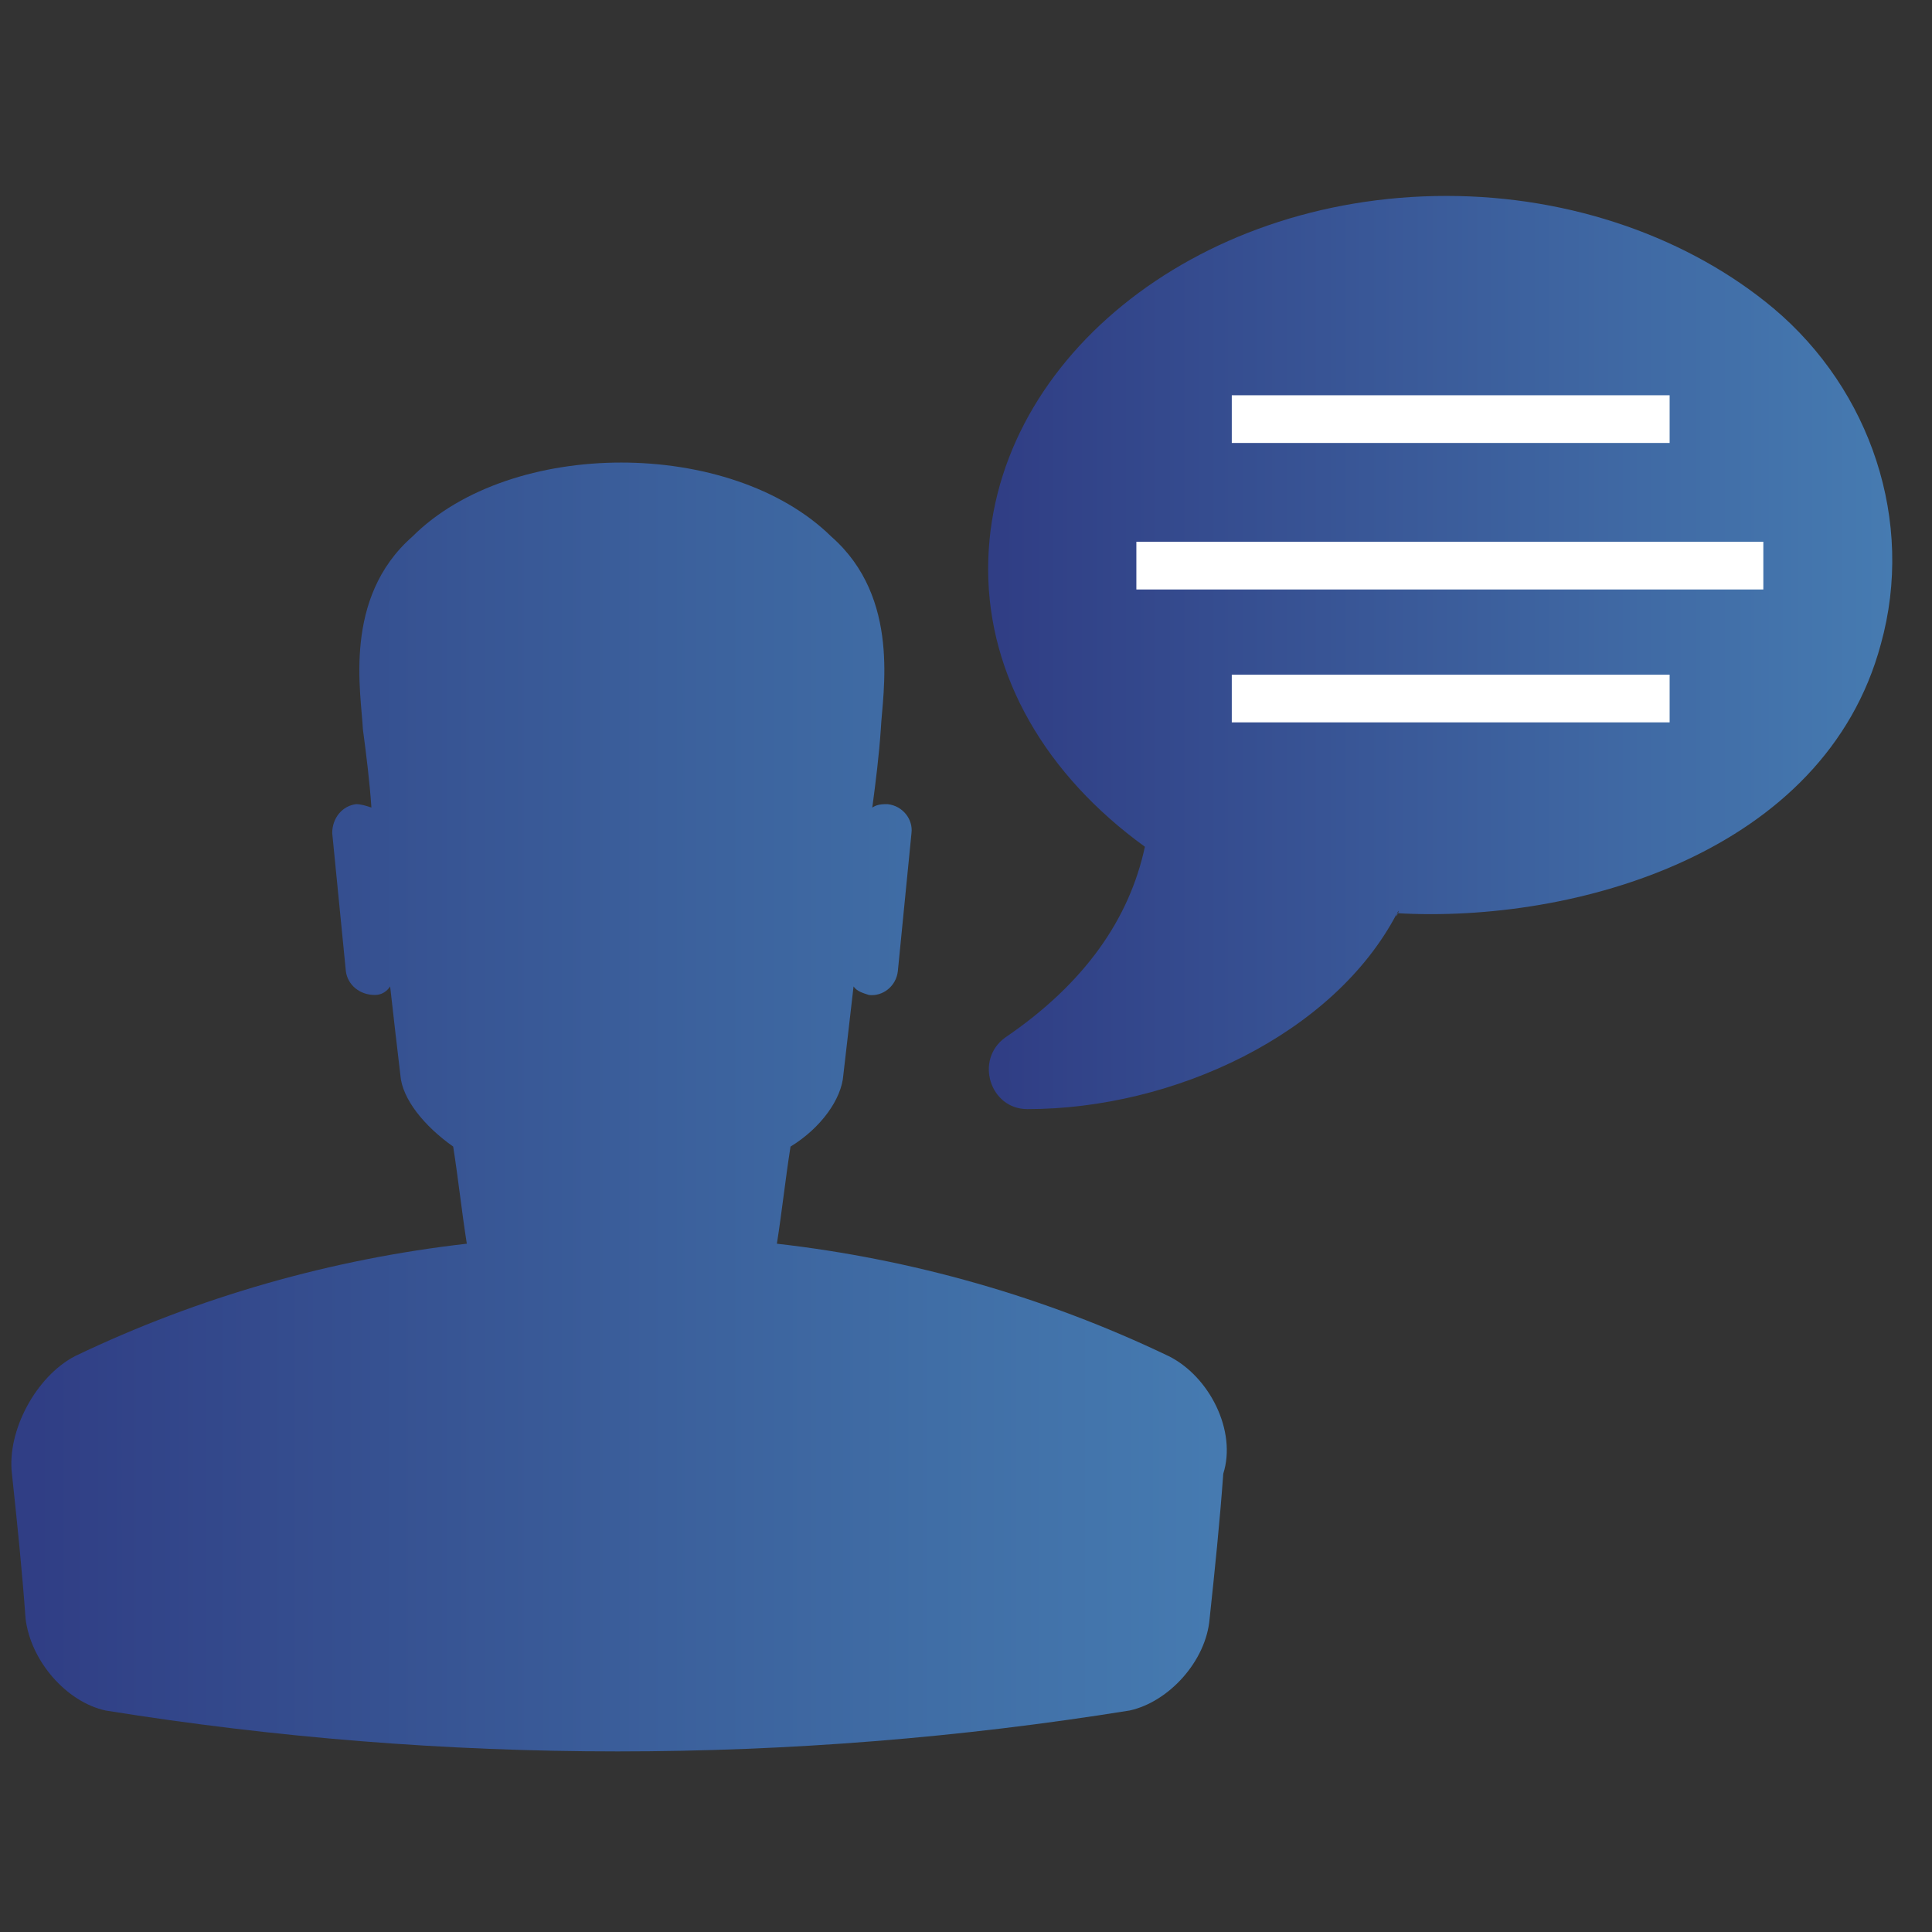 <?xml version="1.0" encoding="utf-8"?>
<!-- Generator: Adobe Illustrator 23.0.1, SVG Export Plug-In . SVG Version: 6.00 Build 0)  -->
<svg version="1.1" id="Layer_3" xmlns="http://www.w3.org/2000/svg" xmlns:xlink="http://www.w3.org/1999/xlink" x="0px" y="0px"
	 viewBox="0 0 113.4 113.4" style="enable-background:new 0 0 113.4 113.4;" xml:space="preserve">
<rect x="0" y="0" width="113.4" height="113.4" fill="#333333" stroke="none"/>
<style type="text/css">
	.st0{fill:url(#SVGID_1_);}
	.st1{fill:url(#SVGID_2_);}
	.st2{fill:#FFFFFF;}
</style>
<g>
	<linearGradient id="SVGID_1_" gradientUnits="userSpaceOnUse" x1="1.064" y1="64.992" x2="72.381" y2="64.992">
		<stop  offset="1.458207e-02" style="stop-color:#303E85"/>
		<stop  offset="0.25" style="stop-color:#354E8F"/>
		<stop  offset="0.756" style="stop-color:#406EA6"/>
		<stop  offset="1" style="stop-color:#467BB1"/>
	</linearGradient>
	<path class="st0" d="M68.6,79.6c-7.3-3.5-15.1-5.7-23-6.6c0.3-1.9,0.5-3.8,0.8-5.7c1.8-1.1,3-2.8,3.1-4.2c0.2-1.7,0.4-3.5,0.6-5.2
		c0.2,0.3,0.6,0.4,0.9,0.5c0.8,0.1,1.6-0.5,1.7-1.4l0.8-8.1c0.1-0.8-0.5-1.6-1.4-1.7c-0.3,0-0.6,0-0.9,0.2c0.2-1.5,0.4-3.1,0.5-4.6
		c0.1-2.1,1.2-7.7-2.9-11.3c-5.9-5.8-18.8-5.8-24.6,0c-4.1,3.6-3,9.2-2.9,11.3c0.2,1.5,0.4,3.1,0.5,4.6c-0.3-0.1-0.6-0.2-0.9-0.2
		c-0.8,0.1-1.4,0.8-1.4,1.7l0.8,8.1c0.1,0.8,0.8,1.4,1.7,1.4c0.4,0,0.7-0.2,0.9-0.5c0.2,1.8,0.4,3.5,0.6,5.2c0.1,1.4,1.4,3,3.1,4.2
		c0.3,1.9,0.5,3.8,0.8,5.7c-7.9,0.9-15.7,3.1-23,6.6c-2.3,1.2-4,4.4-3.7,6.9c0.3,2.8,0.6,5.7,0.8,8.5c0.3,2.5,2.4,4.9,4.7,5.4
		c19.9,3.2,40.2,3.2,60.1,0c2.3-0.5,4.5-2.9,4.7-5.4c0.3-2.8,0.6-5.7,0.8-8.5C72.6,84,71,80.8,68.6,79.6z"/>
	<g>
		<linearGradient id="SVGID_2_" gradientUnits="userSpaceOnUse" x1="58.023" y1="38.277" x2="111.096" y2="38.277">
			<stop  offset="1.458207e-02" style="stop-color:#303E85"/>
			<stop  offset="1" style="stop-color:#467BB1"/>
		</linearGradient>
		<path class="st1" d="M110.4,37.8c2-7.2-0.6-14.9-6.3-19.7c-4.9-4.1-11.8-6.6-19.2-6.6C70.1,11.5,58,21.3,58,33.4
			c0,6.3,3.4,12.1,9.2,16.3c-0.9,4.2-3.5,8-8.2,11.2c-1.8,1.3-0.9,4.2,1.3,4.2c8.6,0,18-4.4,21.7-11.5c0.3-0.5-0.2,0.6,0,0
			C92.4,54.2,107.1,50.1,110.4,37.8z"/>
	</g>
	<g>
		<rect x="72.3" y="23.2" class="st2" width="25.7" height="2.8"/>
		<rect x="72.3" y="39.6" class="st2" width="25.7" height="2.8"/>
		<rect x="66.7" y="31.8" class="st2" width="36.8" height="2.8"/>
	</g>
</g>
</svg>
